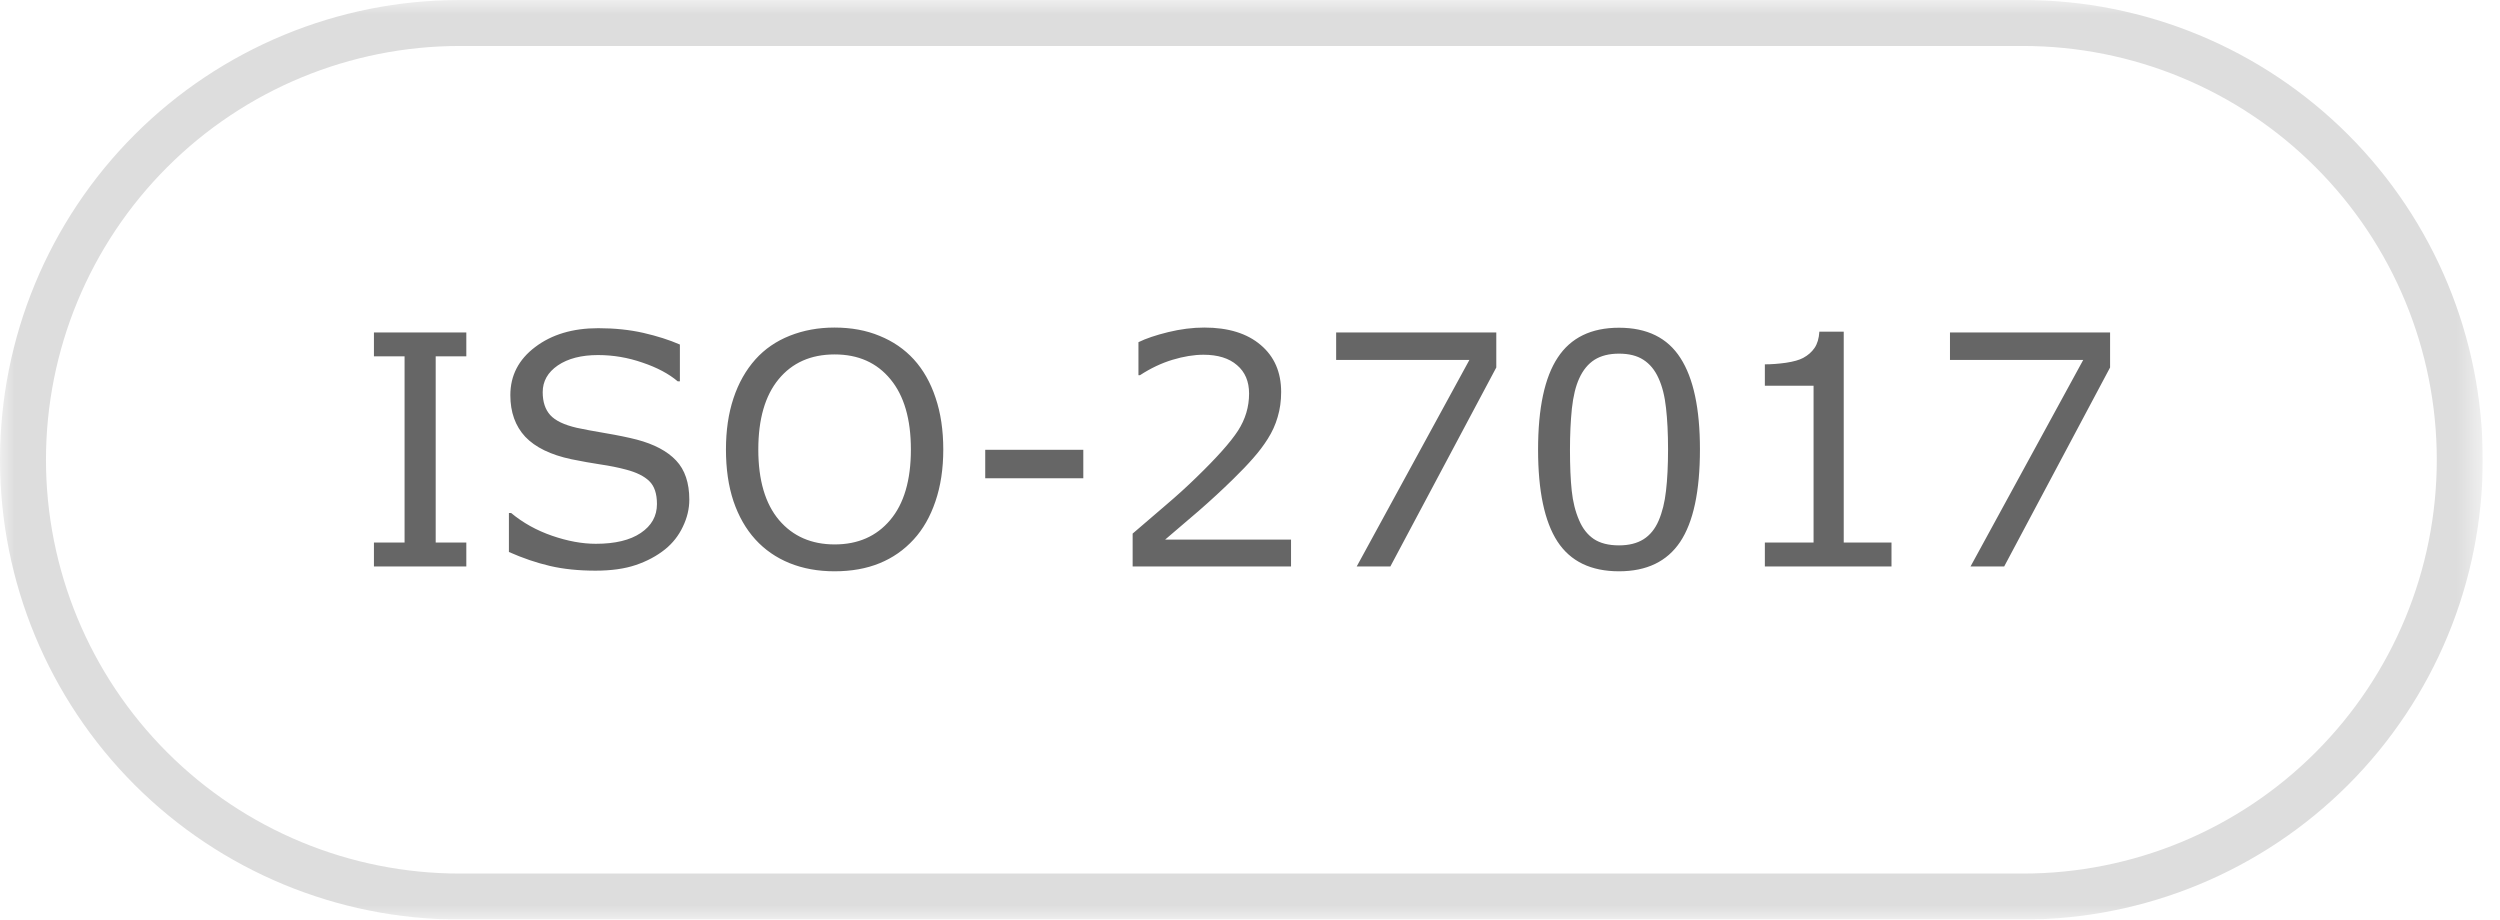 <?xml version="1.0" encoding="UTF-8"?> <svg xmlns="http://www.w3.org/2000/svg" width="87" height="32" viewBox="0 0 87 32" fill="none"><g clip-path="url(#clip0_3386_57)"><mask id="mask0_3386_57" style="mask-type:luminance" maskUnits="userSpaceOnUse" x="0" y="0" width="87" height="32"><path d="M86.4 0H0V32H86.4V0Z" fill="white"></path></mask><g mask="url(#mask0_3386_57)"><path d="M70.4 1.6C74.219 1.6 77.882 3.117 80.582 5.818C83.283 8.518 84.8 12.181 84.8 16C84.8 19.819 83.283 23.482 80.582 26.182C77.882 28.883 74.219 30.4 70.4 30.4H16C12.181 30.4 8.518 28.883 5.818 26.182C3.117 23.482 1.6 19.819 1.6 16C1.6 12.181 3.117 8.518 5.818 5.818C8.518 3.117 12.181 1.6 16 1.6H70.4ZM70.4 0H16C11.757 0 7.687 1.686 4.686 4.686C1.686 7.687 0 11.757 0 16C0 20.243 1.686 24.313 4.686 27.314C7.687 30.314 11.757 32 16 32H70.4C74.644 32 78.713 30.314 81.714 27.314C84.714 24.313 86.4 20.243 86.4 16C86.4 11.757 84.714 7.687 81.714 4.686C78.713 1.686 74.644 0 70.4 0Z" fill="#DDDDDD"></path><path d="M16.228 19.712H13.013V18.881H14.079V12.4H13.013V11.569H16.228V12.4H15.162V18.881H16.228V19.712ZM23.988 17.387C23.988 17.705 23.914 18.018 23.764 18.328C23.618 18.638 23.412 18.901 23.146 19.116C22.855 19.349 22.514 19.531 22.124 19.663C21.737 19.794 21.27 19.859 20.724 19.859C20.137 19.859 19.608 19.805 19.138 19.695C18.671 19.586 18.195 19.424 17.71 19.209V17.852H17.787C18.199 18.195 18.675 18.459 19.214 18.645C19.754 18.831 20.261 18.924 20.735 18.924C21.405 18.924 21.927 18.799 22.299 18.547C22.674 18.295 22.862 17.96 22.862 17.541C22.862 17.18 22.773 16.914 22.594 16.742C22.419 16.571 22.151 16.438 21.79 16.343C21.517 16.27 21.219 16.21 20.899 16.163C20.581 16.115 20.244 16.055 19.887 15.982C19.165 15.829 18.629 15.568 18.279 15.2C17.933 14.828 17.76 14.345 17.76 13.751C17.76 13.069 18.048 12.511 18.624 12.077C19.2 11.64 19.931 11.421 20.817 11.421C21.389 11.421 21.914 11.476 22.392 11.585C22.869 11.695 23.292 11.829 23.66 11.99V13.27H23.584C23.274 13.007 22.866 12.79 22.359 12.619C21.856 12.444 21.34 12.356 20.811 12.356C20.231 12.356 19.765 12.477 19.411 12.717C19.061 12.958 18.886 13.268 18.886 13.647C18.886 13.986 18.974 14.252 19.149 14.445C19.324 14.639 19.632 14.786 20.073 14.888C20.306 14.939 20.638 15.001 21.068 15.074C21.498 15.147 21.863 15.222 22.162 15.299C22.767 15.459 23.223 15.701 23.529 16.026C23.835 16.35 23.988 16.804 23.988 17.387ZM31.798 12.504C32.13 12.868 32.383 13.315 32.558 13.844C32.737 14.372 32.826 14.972 32.826 15.643C32.826 16.314 32.735 16.915 32.553 17.448C32.374 17.976 32.122 18.418 31.798 18.771C31.462 19.139 31.065 19.416 30.606 19.602C30.15 19.788 29.628 19.881 29.042 19.881C28.469 19.881 27.948 19.787 27.477 19.597C27.011 19.407 26.613 19.132 26.285 18.771C25.957 18.41 25.704 17.967 25.525 17.442C25.35 16.917 25.263 16.317 25.263 15.643C25.263 14.979 25.35 14.385 25.525 13.86C25.7 13.332 25.955 12.88 26.291 12.504C26.612 12.147 27.009 11.873 27.483 11.684C27.961 11.494 28.48 11.399 29.042 11.399C29.625 11.399 30.148 11.496 30.611 11.689C31.078 11.879 31.473 12.15 31.798 12.504ZM31.699 15.643C31.699 14.586 31.462 13.771 30.988 13.198C30.515 12.622 29.867 12.334 29.047 12.334C28.219 12.334 27.569 12.622 27.095 13.198C26.624 13.771 26.389 14.586 26.389 15.643C26.389 16.711 26.63 17.53 27.111 18.099C27.592 18.664 28.238 18.946 29.047 18.946C29.857 18.946 30.5 18.664 30.977 18.099C31.459 17.53 31.699 16.711 31.699 15.643ZM37.699 16.644H34.286V15.654H37.699V16.644ZM44.928 19.712H39.416V18.569C39.799 18.241 40.181 17.913 40.564 17.584C40.951 17.256 41.31 16.93 41.642 16.605C42.342 15.927 42.821 15.39 43.08 14.992C43.339 14.591 43.468 14.159 43.468 13.696C43.468 13.273 43.328 12.943 43.047 12.706C42.77 12.466 42.382 12.345 41.882 12.345C41.55 12.345 41.191 12.404 40.805 12.52C40.418 12.637 40.041 12.816 39.673 13.056H39.618V11.908C39.877 11.78 40.221 11.664 40.652 11.558C41.086 11.452 41.505 11.399 41.91 11.399C42.745 11.399 43.399 11.602 43.873 12.006C44.347 12.407 44.584 12.952 44.584 13.642C44.584 13.951 44.544 14.241 44.463 14.511C44.387 14.777 44.272 15.03 44.119 15.271C43.977 15.497 43.809 15.72 43.616 15.938C43.426 16.157 43.195 16.399 42.921 16.666C42.531 17.049 42.128 17.42 41.713 17.781C41.297 18.139 40.909 18.47 40.548 18.777H44.928V19.712ZM52.071 12.788L48.385 19.712H47.214L51.135 12.526H46.498V11.569H52.071V12.788ZM59.158 15.637C59.158 17.099 58.928 18.173 58.469 18.859C58.013 19.54 57.304 19.881 56.342 19.881C55.364 19.881 54.65 19.535 54.198 18.842C53.749 18.149 53.525 17.085 53.525 15.649C53.525 14.201 53.753 13.133 54.209 12.444C54.664 11.751 55.375 11.405 56.342 11.405C57.319 11.405 58.031 11.757 58.48 12.46C58.932 13.16 59.158 14.219 59.158 15.637ZM57.72 18.12C57.847 17.825 57.933 17.479 57.977 17.081C58.024 16.68 58.048 16.199 58.048 15.637C58.048 15.083 58.024 14.602 57.977 14.194C57.933 13.786 57.846 13.439 57.714 13.155C57.587 12.874 57.412 12.663 57.189 12.52C56.971 12.378 56.688 12.307 56.342 12.307C55.999 12.307 55.715 12.378 55.489 12.52C55.266 12.663 55.089 12.878 54.958 13.166C54.834 13.435 54.748 13.787 54.701 14.221C54.657 14.655 54.635 15.131 54.635 15.649C54.635 16.217 54.655 16.693 54.696 17.076C54.736 17.459 54.821 17.801 54.953 18.104C55.073 18.388 55.242 18.605 55.461 18.755C55.684 18.904 55.977 18.979 56.342 18.979C56.684 18.979 56.969 18.908 57.195 18.766C57.421 18.623 57.596 18.408 57.72 18.12ZM65.824 19.712H61.417V18.881H63.112V13.423H61.417V12.679C61.646 12.679 61.892 12.661 62.155 12.624C62.417 12.584 62.616 12.528 62.751 12.455C62.919 12.364 63.05 12.249 63.145 12.11C63.243 11.968 63.3 11.778 63.314 11.541H64.162V18.881H65.824V19.712ZM73.431 12.788L69.746 19.712H68.575L72.496 12.526H67.859V11.569H73.431V12.788Z" fill="#666666"></path></g></g><defs><clipPath id="clip0_3386_57"><rect width="86.4" height="32" fill="white"></rect></clipPath></defs></svg> 